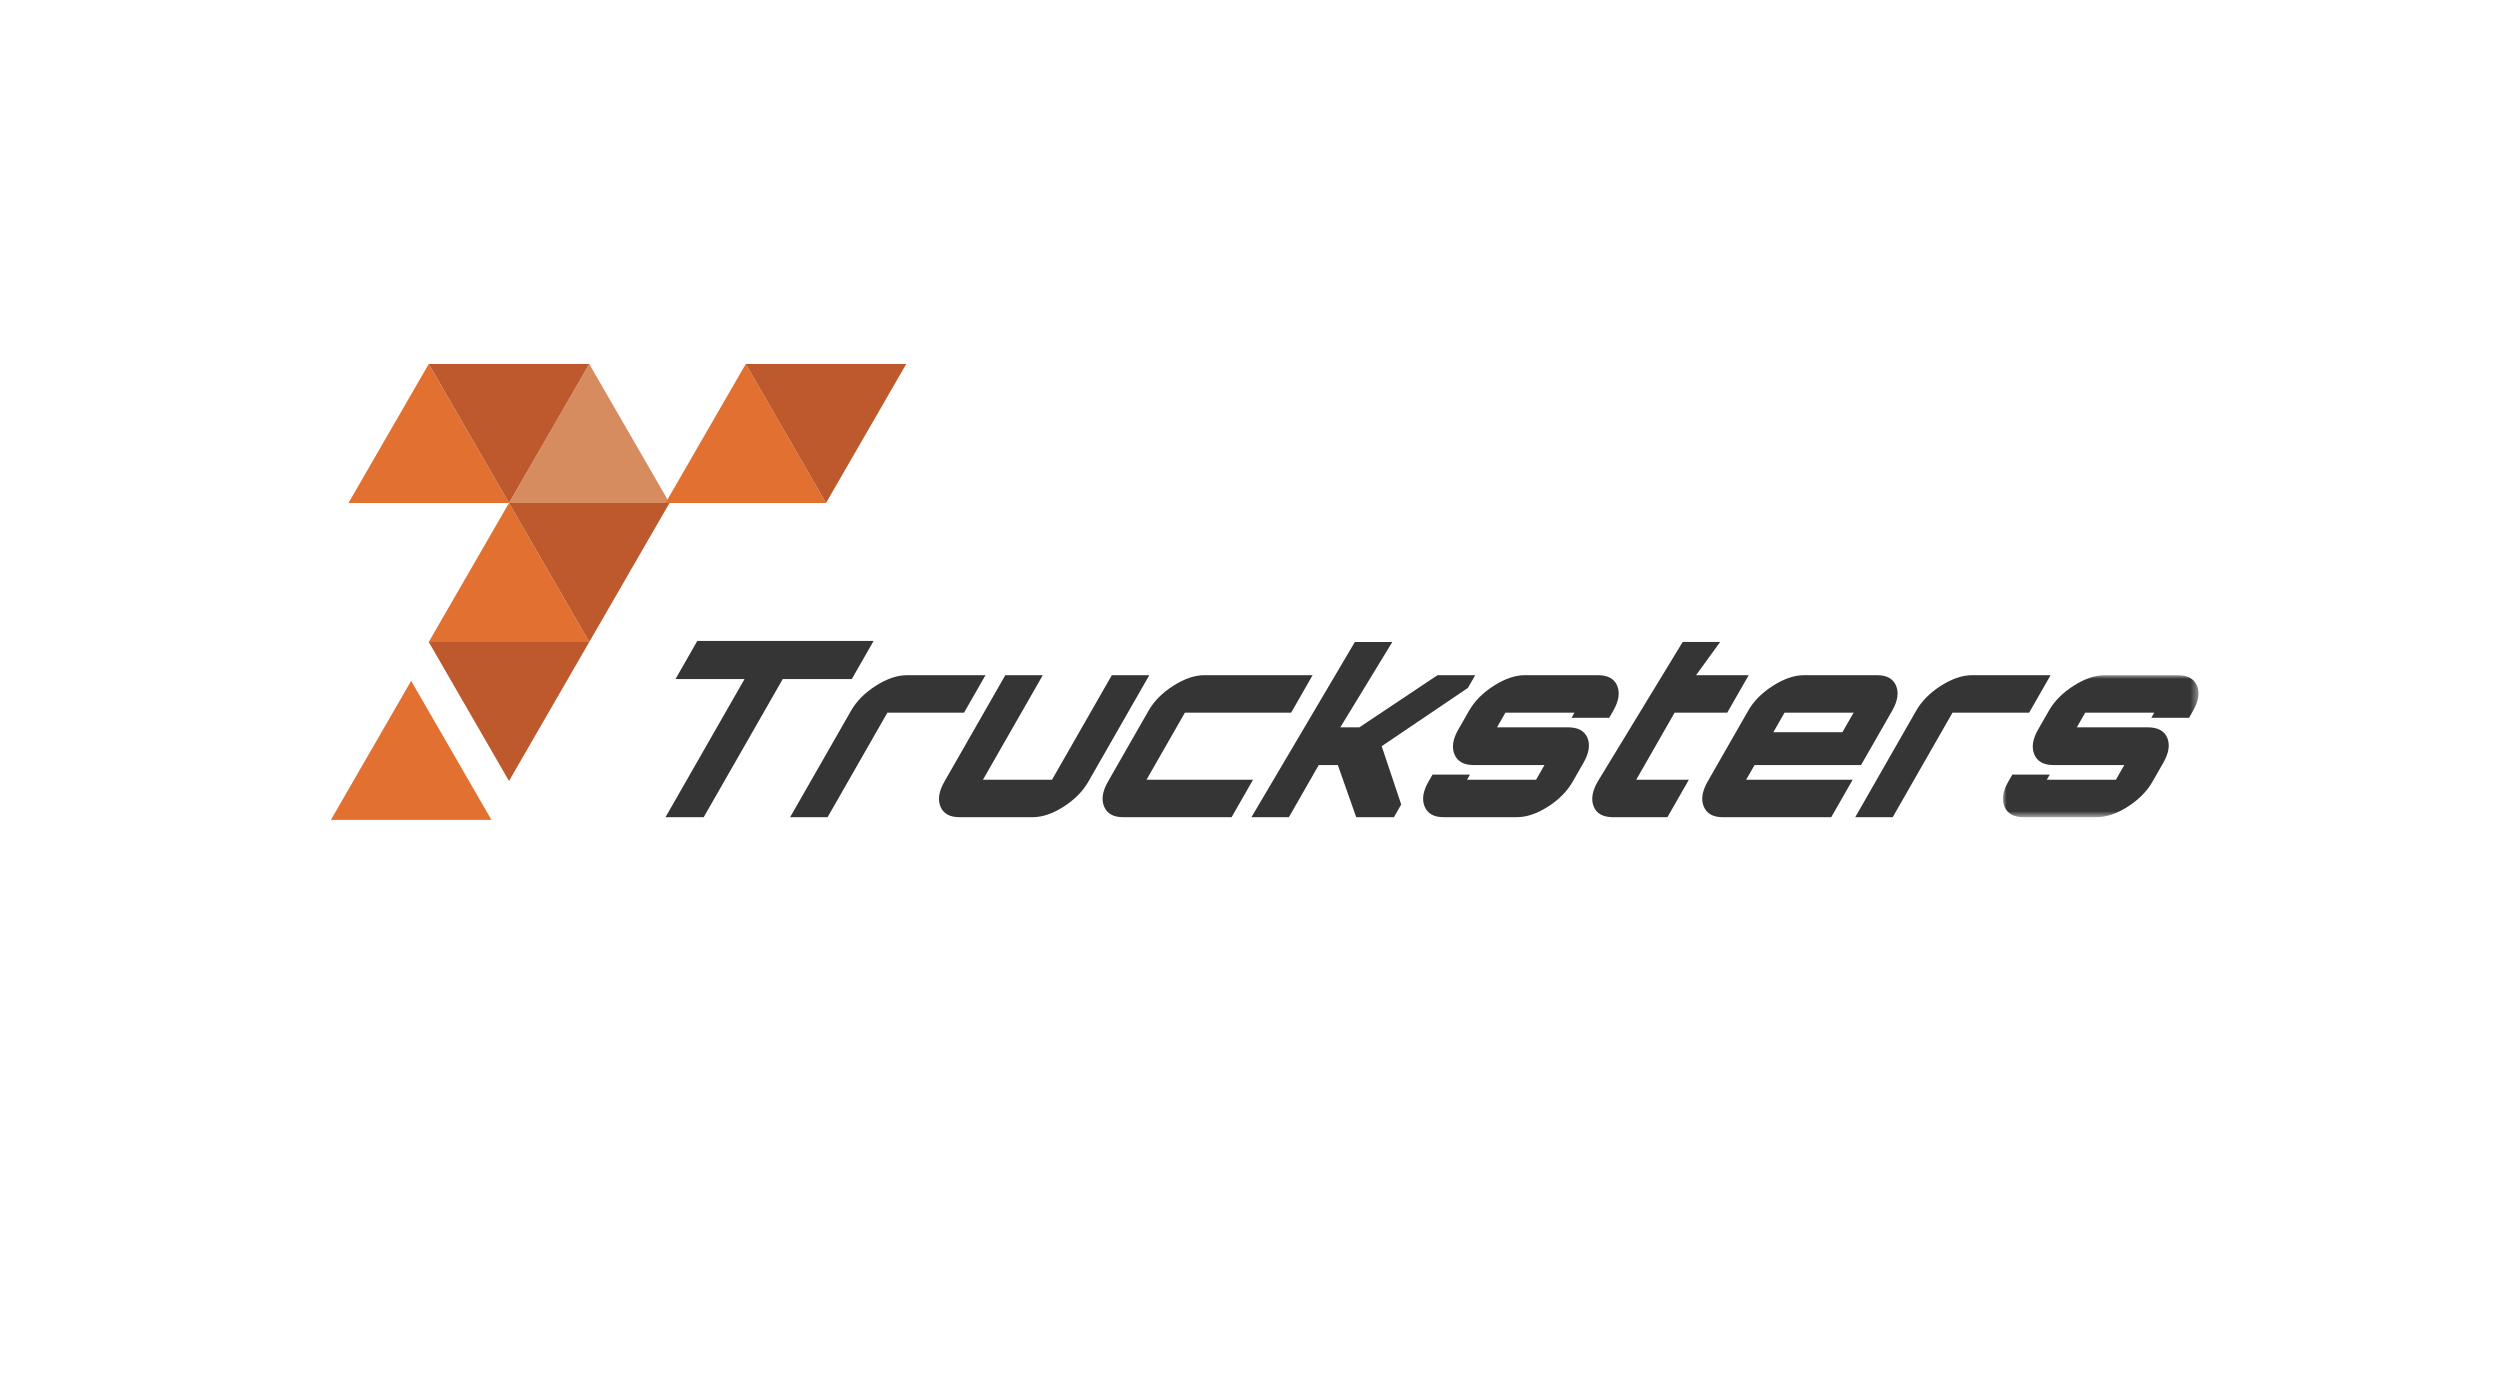 <svg width="340" height="189" viewBox="0 0 340 189" xmlns="http://www.w3.org/2000/svg" xmlns:xlink="http://www.w3.org/1999/xlink"><defs><polygon id="a" points="0 0 26.602 0 26.602 19.314 0 19.314"/></defs><g transform="translate(45.003 49.5)" fill="none" fill-rule="evenodd"><polygon fill="#E17031" points="13.306 0 2.391 18.905 24.221 18.905"/><polygon fill="#D78C60" points="35.136 0 24.221 18.905 46.051 18.905"/><polygon fill="#E17031" points="13.306 37.811 24.221 18.906 35.136 37.811"/><polygon fill="#E17031" points="0 62 21.831 62 10.915 43.094"/><polygon fill="#BE592D" points="46.051 18.906 35.136 37.811 24.221 18.906"/><polygon fill="#BE592D" points="35.136 37.811 24.221 56.717 13.306 37.811"/><polygon fill="#E17031" points="56.42 0 45.505 18.905 67.335 18.905"/><polygon fill="#BE592D" points="13.306 0 24.221 18.905 35.136 0"/><polygon fill="#BE592D" points="56.42 0 67.335 18.905 78.25 0"/><polygon fill="#343534" points="49.833 37.663 73.81 37.663 70.838 42.857 61.447 42.857 50.699 61.639 45.504 61.639 56.252 42.857 46.861 42.857"/><g transform="translate(62.454 37.805)"><path d="M15.914 4.52 26.57 4.52 23.655 9.614 13.231 9.614 5.095 23.834 0 23.834 8.289 9.348C9.038 8.038 10.164 6.906 11.665 5.951 13.165 4.997 14.582 4.52 15.914 4.52M43.752 4.52 48.847 4.52 40.558 19.005C39.808 20.316 38.688 21.447 37.199 22.402 35.708 23.356 34.298 23.834 32.966 23.834L23.043 23.834C21.711 23.834 20.846 23.356 20.449 22.402 20.051 21.447 20.227 20.316 20.977 19.005L29.266 4.52 34.361 4.52 26.225 18.739 35.615 18.739 43.752 4.52ZM68.142 9.614 53.69 9.614 48.469 18.738 62.955 18.738 60.039 23.834 45.287 23.834C43.977 23.834 43.118 23.356 42.71 22.402 42.302 21.448 42.472 20.316 43.222 19.005L48.748 9.348C49.497 8.038 50.622 6.906 52.123 5.952 53.624 4.997 55.029 4.52 56.339 4.52L71.058 4.52 68.142 9.614Z" fill="#343534"/><polygon fill="#343534" points="88.041 4.52 93.17 4.52 92.179 6.251 80.451 14.177 83.109 22.102 82.118 23.834 76.989 23.834 74.488 16.741 71.89 16.741 67.832 23.834 62.737 23.834 76.806 0.004 81.9 0.004 74.825 11.612 77.423 11.612"/><path d="M111.952 9.348 111.399 10.314 106.271 10.314 106.671 9.614 97.281 9.614 96.137 11.612 105.795 11.612C107.149 11.612 108.027 12.085 108.431 13.027 108.834 13.972 108.656 15.109 107.893 16.441L106.426 19.005C105.677 20.316 104.556 21.448 103.067 22.402 101.577 23.357 100.155 23.834 98.801 23.834L88.878 23.834C87.567 23.834 86.708 23.357 86.3 22.402 85.892 21.448 86.062 20.316 86.812 19.005L87.365 18.039 92.46 18.039 92.06 18.738 101.45 18.738 102.593 16.741 92.936 16.741C91.626 16.741 90.767 16.264 90.359 15.309 89.95 14.355 90.121 13.222 90.871 11.912L92.338 9.348C93.088 8.038 94.212 6.906 95.713 5.952 97.214 4.997 98.62 4.52 99.929 4.52L109.853 4.52C111.207 4.52 112.083 4.997 112.48 5.952 112.877 6.906 112.702 8.038 111.952 9.348M127.45 9.614 120.291 9.614 115.07 18.738 122.229 18.738 119.314 23.834 111.921 23.834C110.567 23.834 109.691 23.356 109.294 22.402 108.896 21.448 109.073 20.316 109.822 19.005L121.389 0 126.484 0 123.206 4.52 130.366 4.52 127.45 9.614ZM133.718 12.278 143.108 12.278 144.633 9.614 135.242 9.614 133.718 12.278ZM147.814 4.52C149.147 4.52 150.011 4.997 150.409 5.952 150.805 6.906 150.63 8.038 149.88 9.348L145.65 16.741 131.164 16.741 130.021 18.739 144.507 18.739 141.591 23.834 126.839 23.834C125.529 23.834 124.67 23.356 124.262 22.402 123.853 21.447 124.024 20.316 124.773 19.005L130.299 9.348C131.049 8.038 132.174 6.906 133.675 5.952 135.175 4.997 136.581 4.52 137.891 4.52L147.814 4.52ZM160.768 4.52 171.425 4.52 168.509 9.614 158.086 9.614 149.95 23.834 144.855 23.834 153.144 9.348C153.893 8.038 155.018 6.906 156.519 5.951 158.02 4.997 159.436 4.52 160.768 4.52" fill="#343534"/><g transform="translate(164.938 4.52)"><mask id="b" fill="#fff"><use xlink:href="#a"/></mask><path d="M25.868,4.828 L25.316,5.794 L20.187,5.794 L20.587,5.095 L11.197,5.095 L10.053,7.093 L19.711,7.093 C21.064,7.093 21.943,7.565 22.347,8.508 C22.75,9.452 22.571,10.589 21.809,11.921 L20.342,14.486 C19.592,15.796 18.472,16.928 16.983,17.882 C15.493,18.837 14.071,19.314 12.717,19.314 L2.793,19.314 C1.483,19.314 0.624,18.837 0.216,17.882 C-0.192,16.928 -0.022,15.796 0.728,14.486 L1.28,13.519 L6.376,13.519 L5.976,14.219 L15.366,14.219 L16.509,12.221 L6.852,12.221 C5.542,12.221 4.683,11.744 4.275,10.789 C3.866,9.835 4.037,8.702 4.786,7.393 L6.254,4.828 C7.003,3.518 8.128,2.387 9.63,1.432 C11.13,0.478 12.535,0 13.845,0 L23.769,0 C25.123,0 25.999,0.478 26.396,1.432 C26.793,2.387 26.618,3.518 25.868,4.828" fill="#343534" mask="url(#b)"/></g></g></g></svg>